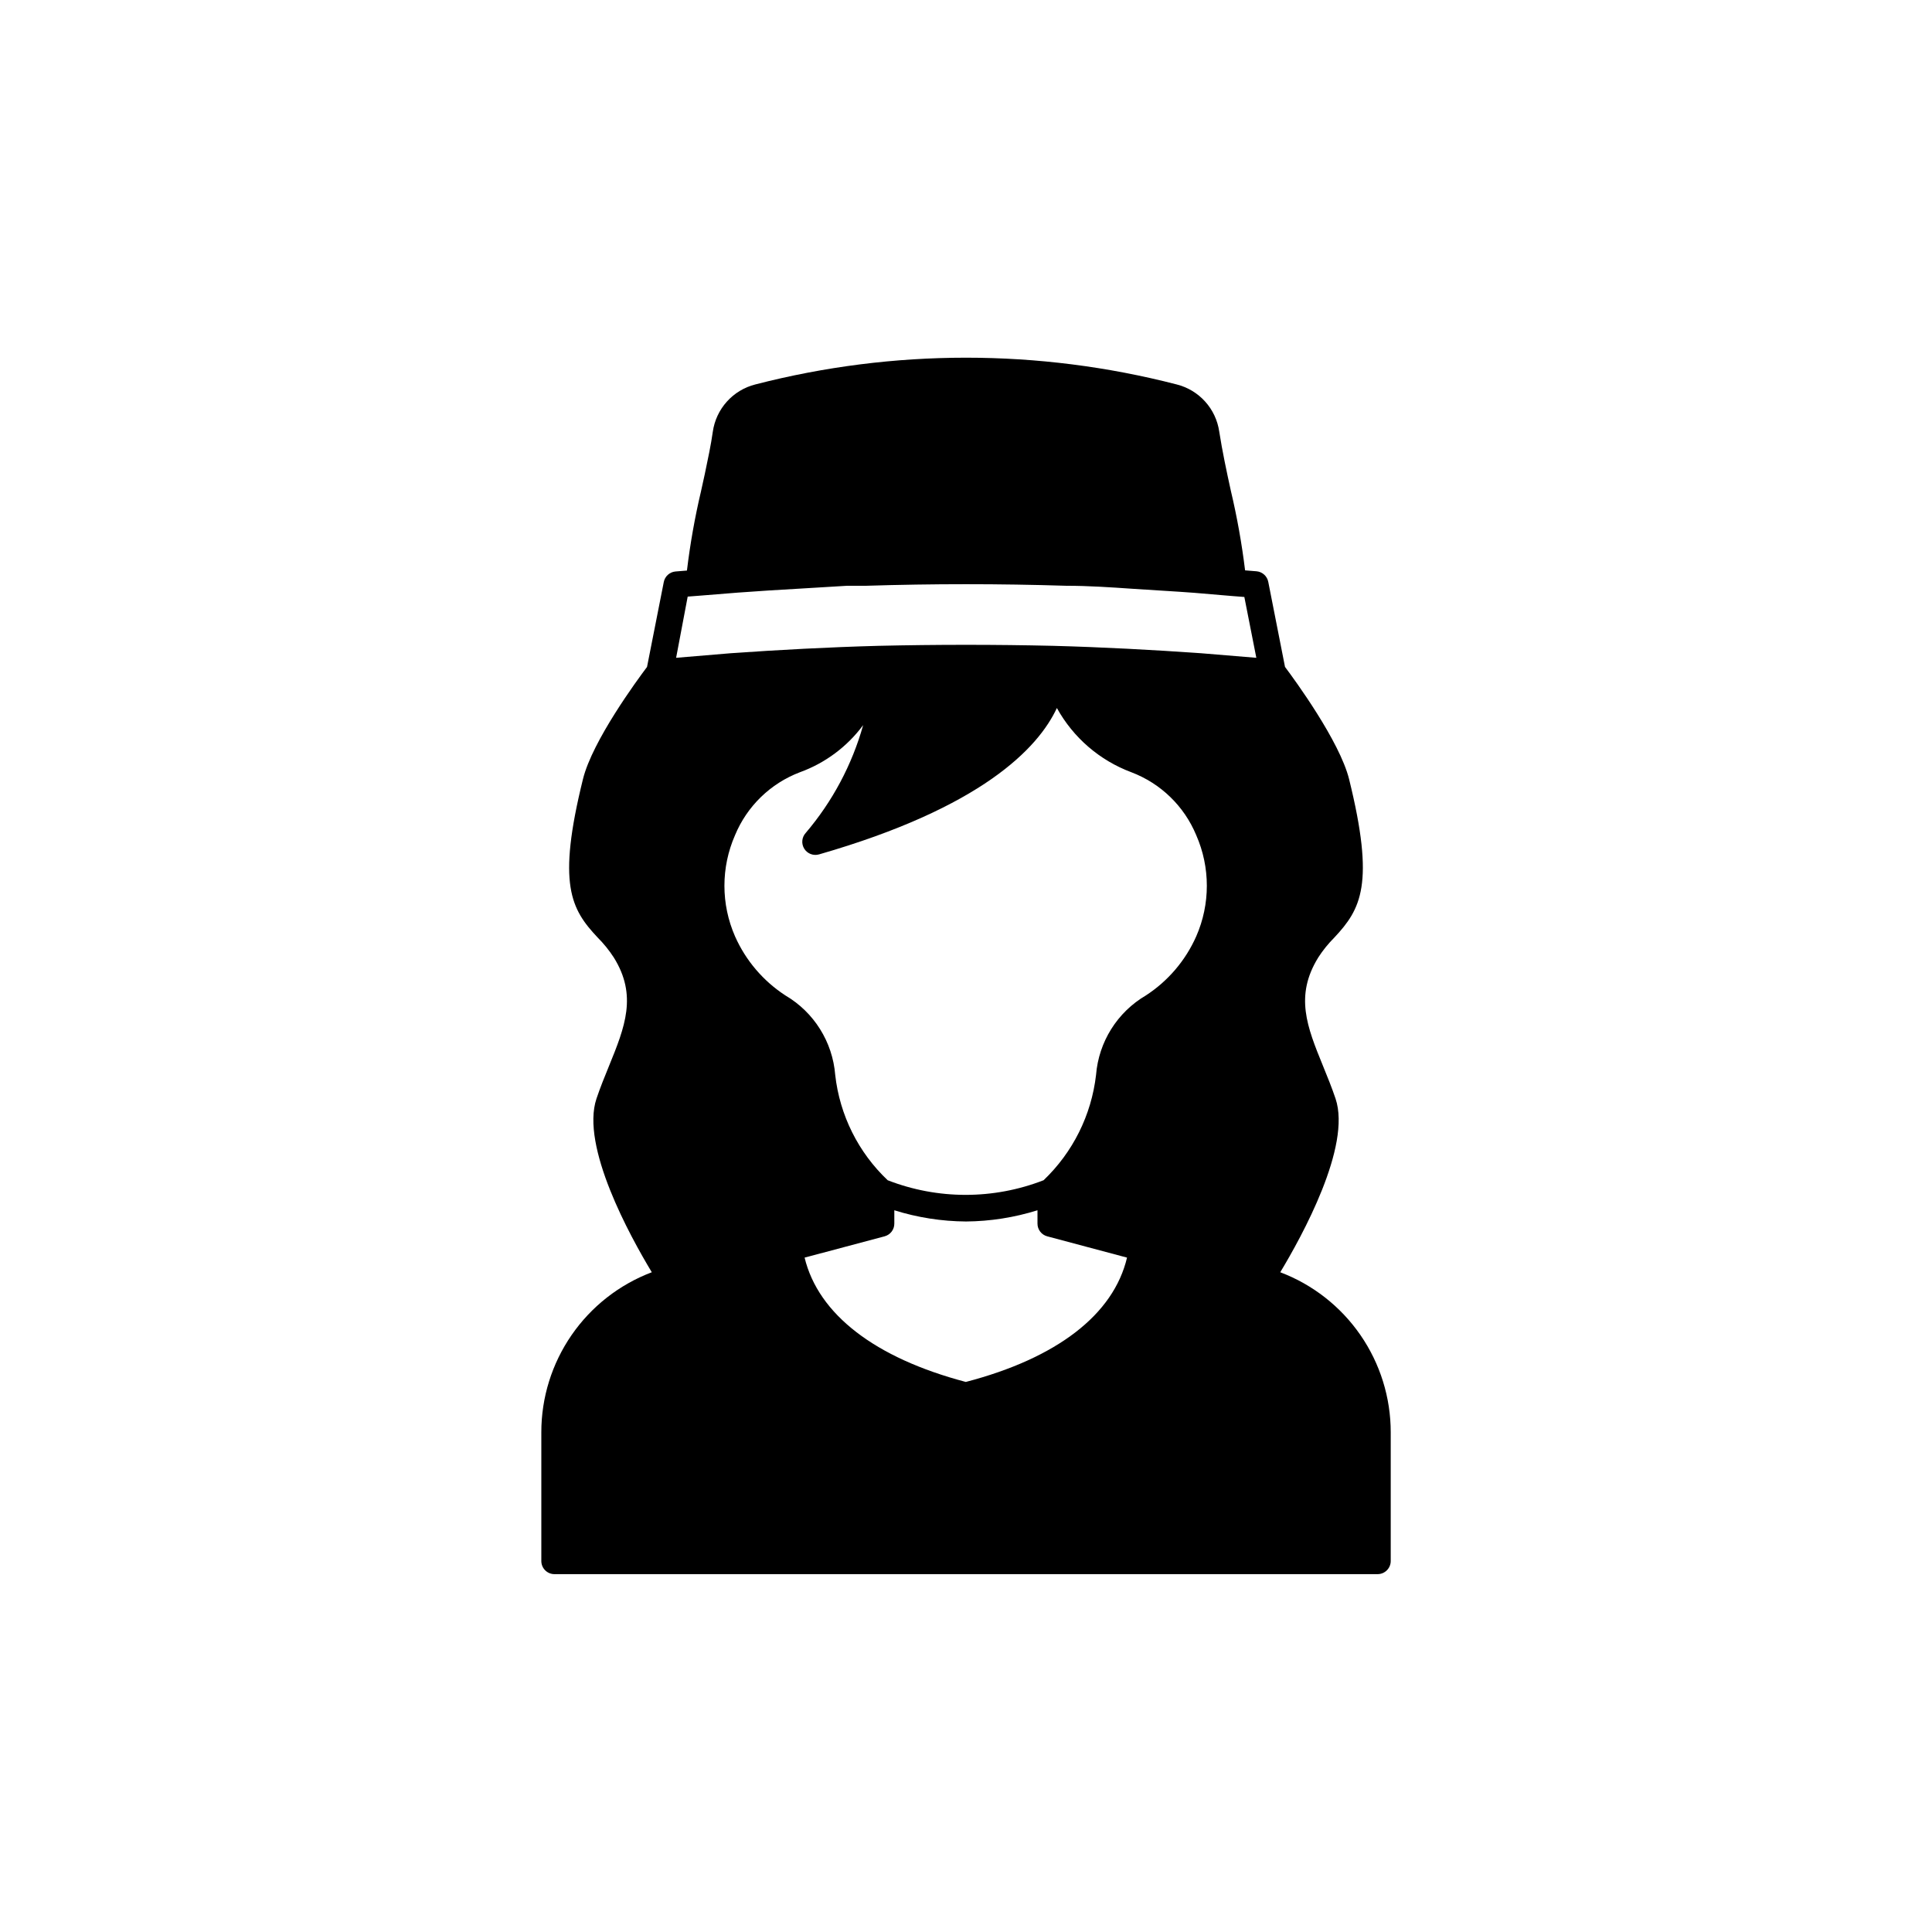 <?xml version="1.0" encoding="UTF-8"?>
<!-- Uploaded to: ICON Repo, www.svgrepo.com, Generator: ICON Repo Mixer Tools -->
<svg fill="#000000" width="800px" height="800px" version="1.1" viewBox="144 144 512 512" xmlns="http://www.w3.org/2000/svg">
 <path d="m483.28 481.16c5.742-9.523 18.895-33.352 14.66-45.996-1.008-2.973-2.168-5.844-3.324-8.664-4.231-10.379-7.559-18.59-1.258-28.766v-0.008c1.234-1.91 2.672-3.68 4.281-5.289 7.004-7.508 10.781-14.055 3.879-41.969-2.519-10.078-14.41-26.301-16.977-29.727l-4.434-22.516c-0.285-1.52-1.535-2.668-3.074-2.824l-3.074-0.25c-0.867-7.102-2.129-14.148-3.777-21.109-1.109-5.039-2.266-10.48-3.074-15.668-0.43-2.969-1.73-5.742-3.742-7.965-2.008-2.227-4.633-3.801-7.543-4.531-36.613-9.449-75.027-9.449-111.64 0-2.914 0.73-5.547 2.316-7.555 4.551-2.012 2.234-3.309 5.019-3.731 7.996-0.504 3.578-1.258 7.055-2.117 11.184l-1.008 4.586c-1.633 6.926-2.879 13.941-3.727 21.008l-3.074 0.25c-1.535 0.152-2.789 1.305-3.07 2.824l-4.434 22.469c-2.57 3.426-14.461 19.547-16.977 29.727-6.902 27.91-3.176 34.461 3.879 41.969l-0.004-0.004c1.609 1.609 3.047 3.379 4.285 5.289 6.297 10.078 2.973 18.391-1.258 28.766-1.16 2.82-2.316 5.691-3.324 8.664-4.231 12.645 8.918 36.477 14.66 45.996l-0.004 0.008c-8.609 3.262-16.02 9.066-21.25 16.645-5.227 7.578-8.027 16.566-8.02 25.773v34.109c0 1.918 1.555 3.477 3.473 3.477h218.15c1.918 0 3.477-1.559 3.477-3.477v-34.109c0.004-9.207-2.797-18.195-8.023-25.773-5.231-7.578-12.641-13.383-21.25-16.645zm-83.277-13.453c6.426-0.051 12.809-1.055 18.941-2.973v3.527c-0.008 1.578 1.047 2.965 2.57 3.375l21.16 5.644c-3.578 15.113-18.59 26.652-42.723 32.949-24.082-6.348-39.094-17.938-42.723-32.949l21.211-5.644h-0.004c1.523-0.41 2.582-1.797 2.57-3.375v-3.527c6.148 1.926 12.551 2.926 18.996 2.973zm-42.473-102.98c-1.059 1.148-1.219 2.859-0.398 4.188 0.82 1.324 2.426 1.941 3.926 1.508 43.074-12.395 58.039-28.113 63.027-38.793 4.336 7.852 11.34 13.895 19.746 17.027 7.781 2.957 13.996 8.988 17.184 16.676 3.746 8.543 3.746 18.262 0 26.805-2.836 6.406-7.477 11.852-13.352 15.668-7.574 4.445-12.5 12.305-13.199 21.059-1.23 10.645-6.148 20.52-13.906 27.91-13.285 5.168-28.027 5.168-41.312 0-7.789-7.367-12.715-17.254-13.906-27.91-0.699-8.754-5.625-16.613-13.199-21.059-5.875-3.82-10.516-9.262-13.352-15.668-3.746-8.543-3.746-18.262 0-26.805 3.188-7.688 9.402-13.719 17.18-16.676 6.699-2.426 12.535-6.769 16.777-12.496-2.949 10.512-8.141 20.258-15.215 28.566zm-31.285-62.621 3.223-0.25 10.078-0.809c5.492-0.402 10.934-0.754 16.473-1.059l12.496-0.754h5.039c17.582-0.555 35.266-0.555 53 0 5.945 0 11.789 0.402 17.684 0.805 5.894 0.402 10.883 0.656 16.223 1.059l10.078 0.855 3.223 0.25 3.176 16.121-14.66-1.211c-12.898-0.906-26.098-1.613-39.297-1.965-15.113-0.352-30.781-0.352-46.098 0-13.148 0.352-26.398 1.059-39.246 1.965l-14.461 1.211z"/>
</svg>